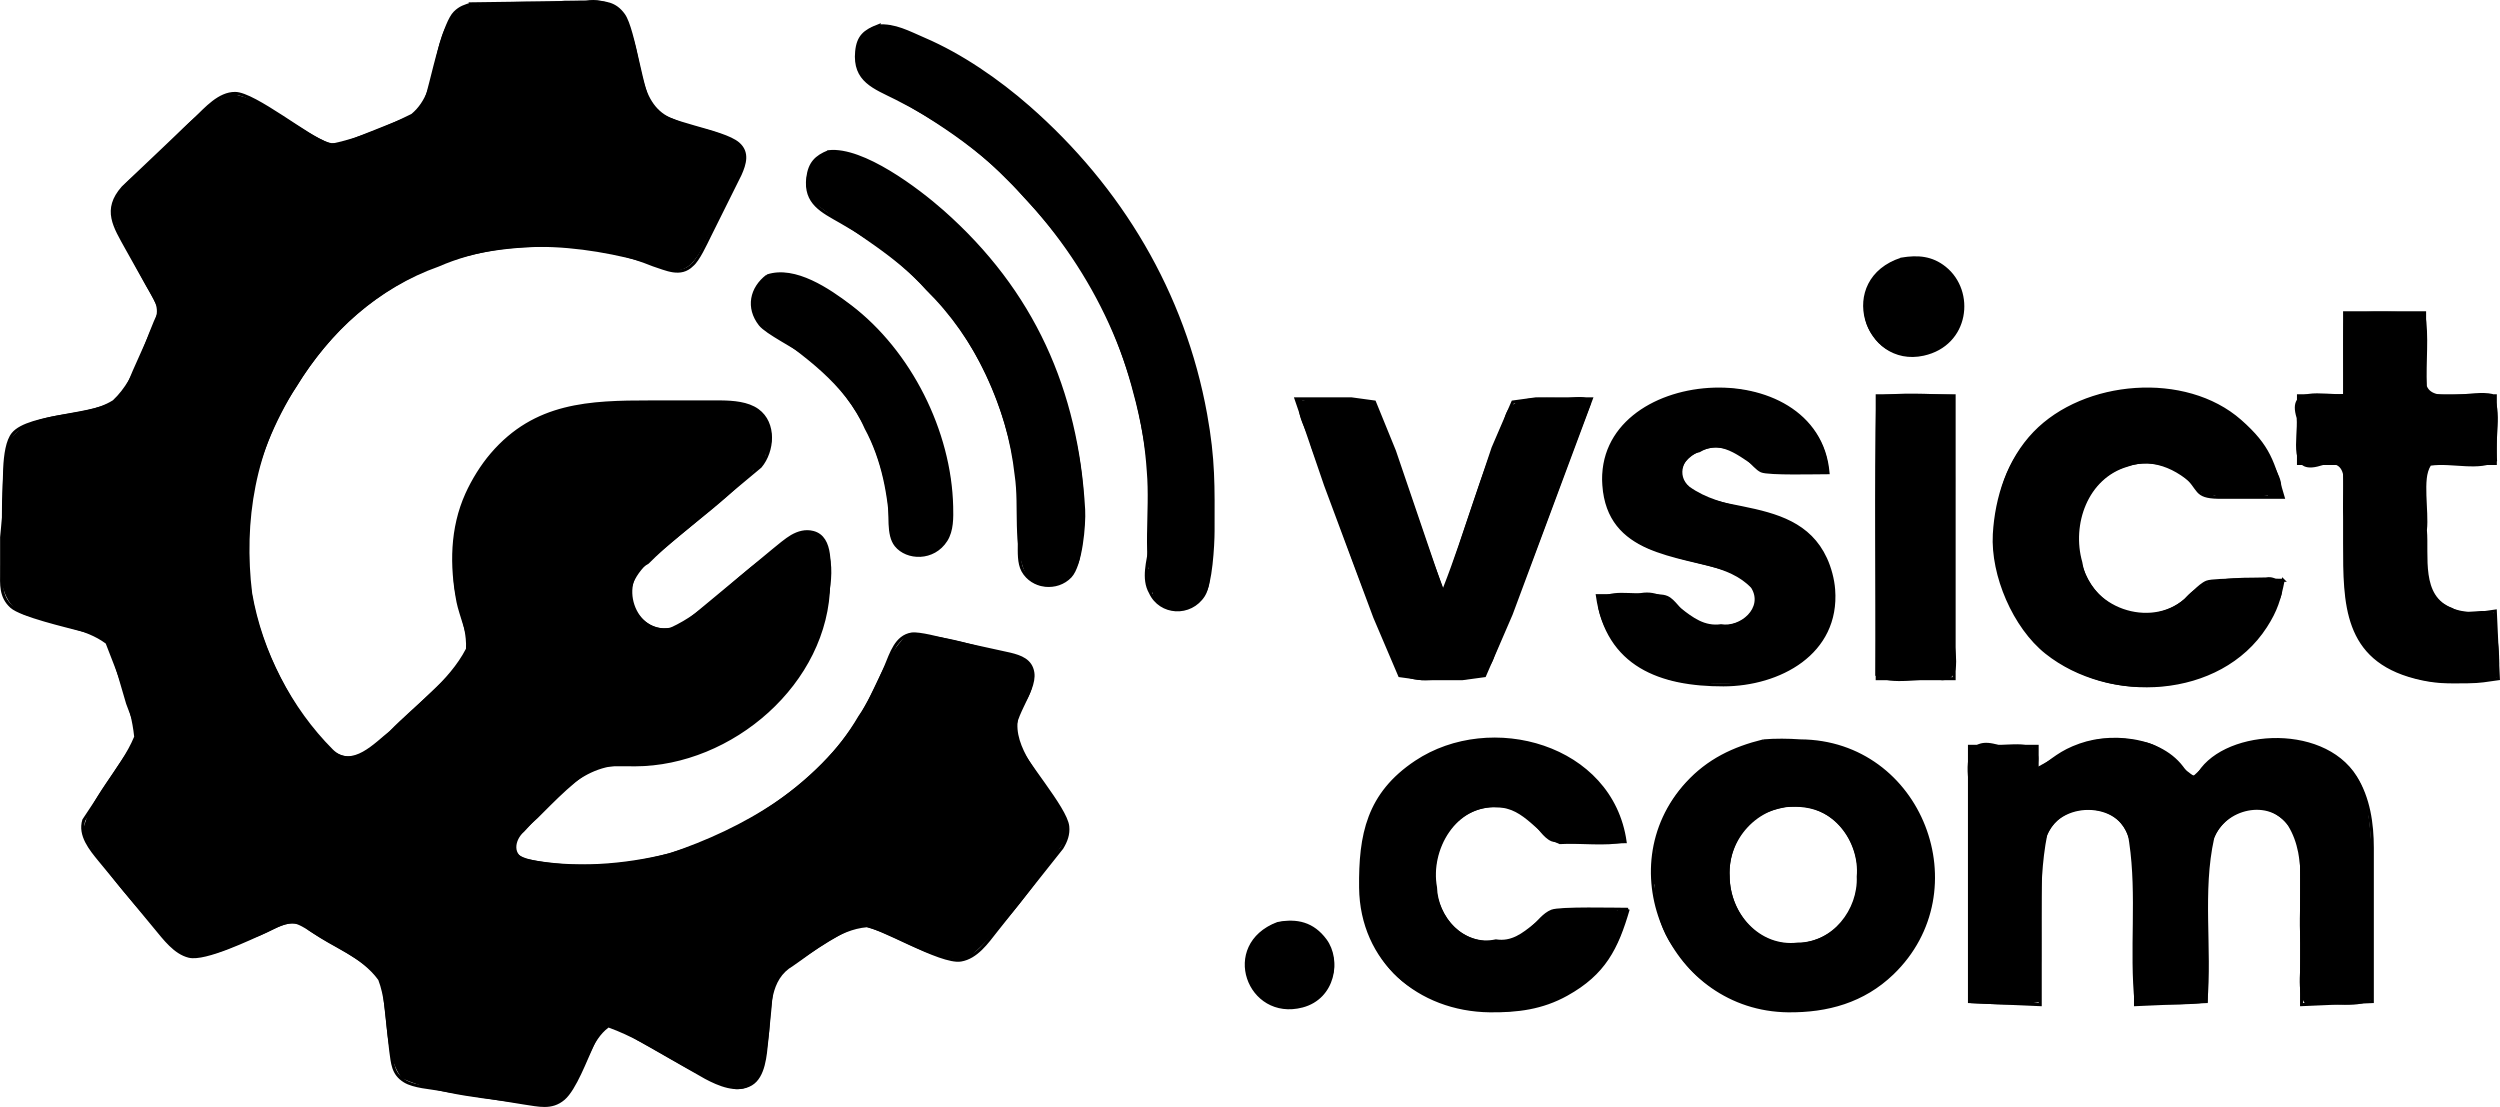 <?xml version="1.0" encoding="UTF-8" standalone="no"?>
<svg
   width="11.292in"
   height="5in"
   viewBox="0 0 813.005 360"
   version="1.1"
   id="svg1"
   sodipodi:docname="vsict_logo.svg"
   inkscape:version="1.4.2 (f4327f4, 2025-05-13)"
   xmlns:inkscape="http://www.inkscape.org/namespaces/inkscape"
   xmlns:sodipodi="http://sodipodi.sourceforge.net/DTD/sodipodi-0.dtd"
   xmlns="http://www.w3.org/2000/svg"
   xmlns:svg="http://www.w3.org/2000/svg">
  <defs
     id="defs1" />
  <sodipodi:namedview
     id="namedview1"
     pagecolor="#ffffff"
     bordercolor="#000000"
     borderopacity="0.25"
     inkscape:showpageshadow="2"
     inkscape:pageopacity="0.0"
     inkscape:pagecheckerboard="0"
     inkscape:deskcolor="#d1d1d1"
     inkscape:document-units="in"
     inkscape:zoom="0.35355339"
     inkscape:cx="251.73001"
     inkscape:cy="318.19805"
     inkscape:window-width="1920"
     inkscape:window-height="1009"
     inkscape:window-x="-8"
     inkscape:window-y="-8"
     inkscape:window-maximized="1"
     inkscape:current-layer="svg1" />
  <path
     id="選択範囲"
     fill="none"
     stroke="#000000"
     stroke-width="1"
     d="m 153.485,1.248 c 0,0 39,-0.53 39,-0.53 4.3,0.06 7.52,0.29 10.28,4.11 3.5,4.84 5.86,26.17 9.44,30.62 3.95,4.88 22.81,6.94 27.85,11.26 3.31,2.84 2.15,6.58 0.63,10.01 0,0 -9.95,20 -9.95,20 -1.3,2.6 -3.66,7.82 -5.64,9.44 -3.77,3.8 -8.48,1.3 -12.61,0 -7.91,-3.22 -19.58,-6.34 -28,-6.44 -15.06,-0.17 -28.79,0.71 -43,6.45 -9.84,3.97 -19.12,9.62 -27,16.72 -17.61,15.85 -33.71,44.65 -34,68.83 0,0 0,11 0,11 0.03,17.17 7.52,34.76 16.7,49 3.71,5.76 10.25,16.52 18.3,14.57 3.92,-0.95 8.03,-4.88 11,-7.52 0,0 18,-17.05 18,-17.05 2.76,-2.76 7.66,-7.02 8.22,-11 0.39,-2.68 -3.03,-11.18 -3.76,-15 -2.25,-11.74 -2.14,-23.93 2.85,-35 2.03,-4.5 4.94,-9.22 8.15,-12.96 14.12,-16.47 31.76,-17.04 51.54,-17.04 0,0 23,0 23,0 3.88,0.05 8.64,0.37 11.89,2.72 5.78,4.18 5.08,13.26 0.88,18.27 0,0 -35.68,29.76 -35.68,29.76 -4.86,4.4 -9.47,10.69 -5.35,17.25 3.76,5.99 10.08,7.9 16.26,4.3 0,0 29,-24.05 29,-24.05 1.54,-1.27 4.35,-3.61 6,-4.55 2.14,-1.23 4.49,-1.9 6.95,-1.25 6.38,1.66 5.11,11.42 5.05,16.55 -0.38,32.33 -31.71,58.95 -63,59 -2.92,0 -9.5,-0.24 -12,0.51 -5.81,1.73 -15.5,12.06 -20,16.48 -2.28,2.23 -9,7.22 -7.7,10.79 0.86,2.39 4.49,3.3 6.7,3.76 6.32,1.3 12.58,1.53 19,1.46 29.25,-0.35 59.54,-15.39 78.83,-37 7.45,-8.35 12.44,-17.78 16.75,-28 1.71,-4.07 3.34,-9.74 8.42,-10.52 2.4,-0.36 9.37,1.5 12,2.15 0,0 20,4.39 20,4.39 3.41,0.84 6.77,2 7.39,6 0.98,6.39 -8.13,15.32 -5.65,21.98 2.4,6.43 16.35,22.05 17,28 0.28,2.62 -0.55,4.79 -1.88,7 0,0 -21.44,27 -21.44,27 -2.92,3.73 -6.36,8.65 -11.42,9.49 -6.59,1.11 -26.65,-11.32 -32,-11.49 -4.3,-0.14 -17.77,9.32 -22,12.05 -7.34,4.76 -7.42,6.72 -8.08,14.95 0,0 -1.09,11 -1.09,11 -0.44,4.39 -0.89,11.36 -5.04,13.83 -4.59,2.72 -10.61,0.1 -14.79,-2.14 0,0 -22,-12.55 -22,-12.55 -2.11,-1.24 -6.69,-4.52 -8.95,-4.55 -3.27,-0.04 -4.65,3.95 -5.82,6.41 -2.21,4.69 -5.75,14.41 -9.44,17.57 -3.92,3.36 -8.2,2.06 -12.79,1.43 0,0 -27,-4.39 -27,-4.39 -3.53,-0.63 -8.9,-0.92 -11.89,-2.75 -3.9,-2.38 -3.94,-5.8 -4.53,-9.86 0,0 -2.3,-21 -2.3,-21 -2.04,-7.04 -14.2,-12.21 -20.28,-16.05 -1.96,-1.24 -5.97,-4.11 -8,-4.66 -3.42,-0.91 -6.94,1.49 -10,2.85 -5.27,2.34 -19.79,9.37 -25,8.12 -4.6,-1.1 -8.04,-5.8 -10.92,-9.26 0,0 -18.16,-22 -18.16,-22 -2.9,-3.55 -6.67,-8.06 -5.16,-13 0,0 13.24,-20 13.24,-20 1.43,-2.15 3.91,-5.43 4.11,-8 0.16,-2.22 -2.27,-7.53 -3.11,-10 0,0 -5.25,-17.95 -5.25,-17.95 -1.97,-4.65 -5.34,-4.77 -9.75,-5.93 -4.86,-1.29 -19.63,-4.71 -22.77,-7.55 -3.58,-3.23 -3.22,-7.19 -3.19,-11.57 0,0 0,-11 0,-11 0,0 0.96,-10 0.96,-10 0.06,-5.84 -0.89,-19.15 2.73,-23.61 5.16,-6.34 27.63,-5.7 34.05,-10.95 2.56,-2.09 4.07,-6.41 5.37,-9.44 0,0 7.14,-16 7.14,-16 1.99,-5.05 -0.39,-7.67 -2.87,-12 0,0 -6.72,-12 -6.72,-12 -3.88,-7.06 -7.63,-12.49 -1.22,-19.72 0,0 23.56,-22.37 23.56,-22.37 3.45,-3.3 7.76,-8.3 12.96,-8.24 6.29,0.06 24.25,14.7 30,16.4 3.07,0.91 6.14,-0.42 9,-1.49 0,0 17.96,-7.13 17.96,-7.13 4.83,-2.61 5.4,-6.58 6.67,-11.45 1.31,-5.03 4.58,-19.39 7.79,-22.58 1.78,-1.78 3.31,-2.15 5.58,-2.89 z m 132,7.21 c 5.49,-0.45 10.06,2.14 15,4.26 12.11,5.19 24.11,13.49 34,22.15 29.89,26.18 50.47,60.52 57.58,99.85 2.69,14.92 2.44,23.19 2.42,38 -0.01,4.69 -0.73,17.18 -3.09,20.89 -4.24,6.67 -14.03,6.16 -17.28,-0.91 -2.58,-4.5 -0.74,-10.23 0,-14.98 0,0 0,-15 0,-15 0.35,-9.71 -1.9,-22.53 -4.26,-32 -7.85,-31.56 -21.18,-52.36 -44.37,-74.99 -10.16,-9.91 -21.37,-17.4 -34,-23.76 -7.13,-3.59 -13.82,-5.69 -12.89,-15.25 0.48,-4.87 2.6,-6.57 6.89,-8.26 z m -15.98,40.87 c 11.07,-1.2 28.95,12.35 36.98,19.44 29.41,25.98 43.71,58.11 45.91,96.95 0.28,5 -0.89,18.09 -4.33,21.72 -4.31,4.56 -12.32,3.74 -15.41,-1.82 -1.38,-2.5 -1.17,-6.1 -1.17,-8.9 0,0 0,-12 0,-12 -0.04,-23.01 -11.17,-51.38 -27.04,-68 -11.37,-11.91 -16.7,-16.39 -30.96,-24.57 -6.02,-3.46 -11.85,-6.05 -10.77,-14.43 0.59,-4.62 2.64,-6.75 6.79,-8.39 z m 348.98,34.92 c 5.17,-0.84 9.68,-0.54 13.96,2.89 9.55,7.65 7.58,24.86 -6.96,28.05 -18.8,4.12 -28.14,-24.16 -7,-30.94 z m -368.95,5.49 c 8.98,-2.99 20.07,4.64 26.95,9.88 19.4,14.75 32.43,40.71 32.99,65.1 0.08,3.63 0.17,7.79 -1.84,10.96 -4.1,6.46 -12.7,6.09 -16.26,1.65 -2.79,-3.48 -1.59,-10.1 -2.18,-14.61 -1.1,-8.49 -3.96,-17.47 -8.02,-25 -4.55,-8.45 -10.94,-16.36 -18.69,-22.08 -3.83,-2.82 -13.2,-7.44 -15.3,-10.13 -4.25,-5.44 -2.9,-11.77 2.35,-15.77 z m 512.95,11.98 c 0,0 26,0 26,0 0,0 0,27 0,27 0,0 23,0 23,0 0,0 0,22 0,22 0,0 -23,0 -23,0 0,0 0,30 0,30 0.02,9.78 1.85,16.84 13,18.67 3.35,0.55 6.68,-0.23 10,-0.67 0,0 1,22 1,22 -4.3,0.57 -5.47,0.94 -10,1 -6.59,0.07 -10.49,0.2 -17,-1.48 -23,-5.91 -23,-23.89 -23,-43.52 0,0 0,-26 0,-26 0,0 -15,0 -15,0 0,0 0,-22 0,-22 0,0 15,0 15,0 z m -243,92 c 0,0 17,0 17,0 1.62,0.01 4.16,-0.09 5.63,0.57 2.4,1.08 3.76,4.22 7.39,6.78 5.85,4.13 16.73,4.33 20.84,-2.41 4,-6.57 -3.29,-11.74 -8.86,-13.5 -16.15,-5.1 -38.37,-5.04 -39.9,-27.44 -2.62,-38.16 69.35,-43.36 72.9,-4 -3.6,0 -19.38,0.42 -21.63,-0.57 -2.9,-1.29 -5.36,-7.05 -13.37,-8.06 -7.01,-0.89 -17.94,6.23 -10.85,13.42 4.19,4.25 12.14,5.45 17.85,6.61 11.36,2.3 21.95,5.22 27.2,16.6 1.38,2.99 2.37,6.71 2.62,10 1.58,20.78 -17.76,30.97 -35.82,31 -20.33,0.03 -37.77,-6.18 -41,-29 z m 223,-5 c -1.23,6.1 -2.27,9.68 -5.7,15 -14.94,23.18 -50.76,24.83 -71.3,8.48 -10.41,-8.29 -17.66,-25.16 -16.91,-38.48 0.68,-11.96 4.65,-24.14 13.08,-32.91 16.2,-16.84 49.02,-19.57 66.83,-3.91 9.52,8.38 10.65,13.37 14,24.82 0,0 -21,0 -21,0 -8.09,-0.14 -5.8,-2.77 -11.18,-7.29 -3.63,-3.05 -9.12,-4.6 -13.82,-4.18 -25.17,2.21 -27.88,38.32 -8,47.9 6.68,3.22 15.07,2.43 21,-1.99 2.63,-1.96 5.66,-5.82 8.17,-6.84 2.58,-1.05 20.7,-0.6 24.83,-0.6 z m -132,-60 c 0,0 25,0 25,0 0,0 0,92 0,92 0,0 -25,0 -25,0 z m -189,1 c 0,0 18,0 18,0 0,0 7.49,1.02 7.49,1.02 0,0 6.51,15.98 6.51,15.98 0,0 16,47 16,47 0,0 16.05,-48 16.05,-48 0,0 6.45,-14.98 6.45,-14.98 0,0 7.5,-1.02 7.5,-1.02 0,0 18,0 18,0 0,0 -26.05,70 -26.05,70 0,0 -8.65,20.01 -8.65,20.01 0,0 -7.3,0.99 -7.3,0.99 0,0 -13,0 -13,0 0,0 -7.3,-0.99 -7.3,-0.99 0,0 -8.1,-19.01 -8.1,-19.01 0,0 -16.02,-43 -16.02,-43 z m 108,166 c -3.71,12.7 -7.8,20.87 -20,27.65 -7.99,4.45 -16.04,5.45 -25,5.35 -23.1,-0.27 -41.72,-16.24 -42,-40 -0.2,-17.26 2.43,-30.53 18,-40.9 24.3,-16.17 63.57,-5.36 68,25.9 -3.96,0 -21.32,0.46 -23.79,-0.6 -2.42,-1.03 -4.31,-4.35 -6.31,-6.29 -3.53,-3.43 -7.96,-5.21 -12.9,-4.9 -25.78,1.64 -25.96,45.93 1,44.75 11.54,-0.5 12.99,-8.26 18.17,-10.36 2.58,-1.05 20.7,-0.6 24.83,-0.6 z m 44,-54.77 c 4,-0.32 7.97,-0.27 12,0 39.2,0.23 57.86,48.72 29.91,75.6 -9.44,9.07 -21.13,12.31 -33.91,12.17 -37.75,-0.43 -58.3,-46.17 -32.82,-73.96 6.87,-7.49 15.07,-11.41 24.82,-13.81 z m 89,9.77 c 5.21,-3.65 7.58,-6.19 14,-8.45 11.59,-4.09 29.21,-1.67 35,10.45 0,0 3,0 3,0 7.39,-14.86 40.54,-17.63 51.53,0 4.28,6.86 5.46,15.07 5.47,23 0,0 0,50 0,50 0,0 -23,1 -23,1 0,0 0,-45 0,-45 -0.09,-6.91 -1.75,-13.33 -8,-17.26 -8.48,-5.34 -18.7,0.69 -21.53,9.26 -2.03,6.14 -1.47,13.53 -1.47,20 0,0 0,32 0,32 0,0 -23,1 -23,1 0,0 0,-43 0,-43 -0.01,-9.55 -2.43,-20.04 -14,-20.9 -11.42,-0.86 -16.95,7.44 -17,17.9 0,0 0,46 0,46 0,0 -23,-1 -23,-1 0,0 0,-83 0,-83 0,0 22,0 22,0 z m -82,11.3 c -5.79,1.13 -10.24,2.97 -13.9,7.87 -11.09,14.9 -1.43,39.74 18.9,37.35 23.41,-2.74 24.62,-34.36 8,-43.08 -4.14,-2.17 -8.45,-2.55 -13,-2.14 z m -165,38.34 c 6.29,-1.25 11.47,-0.01 15.49,5.4 4.78,6.44 2.84,18.7 -7.49,21.4 -17.47,4.58 -26.43,-19.78 -8,-26.8 z" />
  <path
     style="fill:#000000;stroke-width:1.269"
     d="M 183.726,0.234 C 172.029,1.373 159.188,-1.059 148.326,4.125 c -8.933,8.744 -4.751,24.791 -14.525,32.932 -8.267,4.086 -17.139,7.879 -26.062,9.703 C 96.356,42.404 87.153,32.198 74.856,30.489 63.151,35.712 55.354,47.073 45.708,55.225 c -4.897,4.26 -11.977,10.032 -8.195,17.339 3.761,9.878 9.453,18.87 14.211,28.275 -4.952,9.644 -6.885,21.741 -15.026,29.343 -10.162,6.398 -25.824,2.335 -33.517,12.783 -3.774,12.741 -2.034,26.594 -2.797,39.77 -0.805,7.498 1.688,16.558 10.344,17.898 7.719,2.98 17.031,3.709 23.653,8.659 3.736,9.743 8.213,20.103 9.242,30.283 -4.518,10.919 -14.564,19.477 -16.8,31.202 7.313,13.395 18.203,24.834 28.346,36.232 7.535,8.534 19.117,1.14 27.373,-2.05 5.804,-1.659 12.296,-7.983 17.762,-2.417 7.552,5.146 17.251,8.63 22.713,16.154 3.925,10.268 1.081,22.872 7.643,32 13.041,5.694 27.809,6.463 41.789,8.496 5.964,1.119 12.703,-0.823 14.553,-7.299 3.926,-5.596 5.364,-13.621 10.89,-17.722 14.443,5.157 26.535,15.936 41.314,20.027 9.454,0.337 9.989,-11.764 10.913,-18.612 0.72,-7.659 0.108,-17.016 7.769,-21.447 7.297,-4.987 14.926,-11.839 24.047,-12.592 10.936,2.925 20.97,11.615 32.679,10.297 12.502,-10.791 22.329,-24.608 31.626,-38.206 4.136,-6.41 -3.971,-12.712 -6.325,-18.312 -5.232,-7.673 -13.146,-17.698 -6.538,-26.996 3.374,-4.686 4.617,-14.059 -3.109,-14.918 -11.581,-2.706 -23.367,-7.561 -35.335,-6.896 -7.541,6.958 -9.978,18.157 -15.824,26.454 -13.07,22.512 -37.281,36.391 -61.408,44.533 -15.001,3.674 -30.878,4.908 -46.107,1.916 -5.143,-0.946 -4.31,-6.269 -1.147,-8.947 9.218,-9.79 19.462,-23.199 34.684,-21.356 27.607,-0.015 54.124,-19.627 62.463,-45.844 1.629,-9.147 5.866,-21.145 -1.212,-28.971 -6.798,-4.476 -13.489,4.321 -18.782,7.542 -10.036,7.154 -18.252,17.174 -29.545,22.267 -11.568,2.482 -17.388,-15.368 -7.14,-20.788 12.528,-12.664 28.937,-21.805 39.026,-36.687 3.76,-7.822 -4.192,-16.983 -12.533,-15.539 -18.707,-0.449 -37.932,-1.764 -56.295,2.401 -21.546,6.757 -35.74,29.6 -33.504,51.903 -0.877,8.86 4.378,16.93 3.918,25.569 -5.586,10.783 -16.362,18.075 -24.82,26.773 -4.799,3.788 -12.334,12.166 -18.501,5.97 -13.49,-13.518 -22.907,-31.854 -26.216,-50.8 -2.845,-23.143 0.986,-47.515 14.468,-67.196 10.681,-17.729 26.596,-32.093 46.198,-39.024 23.802,-10.39 50.7,-6.706 74.801,0.874 8.646,2.54 11.036,-8.71 14.767,-13.965 3.241,-7.815 9.814,-15.313 9.833,-23.99 -4.582,-7.716 -15.626,-7.246 -22.989,-10.905 -11.612,-4.238 -9.939,-19.096 -13.995,-28.59 -1.208,-6.899 -7.781,-11.169 -14.62,-9.888 -2.242,-0.029 -4.484,-0.017 -6.726,0.007 z"
     id="path14" />
  <path
     style="fill:#000000;stroke-width:1.269"
     d="m 253.25,89.002 c -8.791,0.26 -11.731,12.803 -4.54,17.494 12.439,9.108 26.044,18.176 32.461,32.865 5.615,10.288 7.651,21.921 8.253,33.465 0.848,9.854 15.15,9.899 18.87,1.99 4.016,-16.32 -1.889,-33.695 -9.209,-48.297 -9.152,-16.949 -24.046,-32.756 -43.271,-37.452 -0.85,-0.096 -1.709,-0.127 -2.563,-0.064 z"
     id="path15" />
  <path
     style="fill:#000000;stroke-width:1.269"
     d="m 271.04,49.585 c -8.828,0.011 -12.159,12.966 -4.652,17.606 11.72,8.866 24.918,15.92 34.748,27.09 16.193,15.896 26.353,37.803 28.833,60.264 1.601,10.688 -0.947,22.565 3.764,32.576 5.407,7.539 16.421,1.713 17.509,-6.198 4.192,-23.51 -2.51,-47.79 -11.797,-69.321 -12.199,-24.95 -32.235,-46.791 -57.128,-59.384 -3.55,-1.517 -7.366,-2.801 -11.278,-2.634 z"
     id="path16" />
  <path
     style="fill:#000000;stroke-width:1.269"
     d="m 286.995,8.137 c -10.315,0.303 -11.187,16.156 -2.719,20.03 17.824,9.683 35.484,20.54 48.756,36.099 22.6,24.033 37.716,55.789 39.904,88.983 1.15,13.496 -1.651,27.685 2.168,40.762 4.713,7.797 17.448,3.957 18.154,-4.833 C 397.822,153.912 392.25,117.038 375.041,85.683 356.509,51.445 327.053,21.183 289.674,8.365 288.793,8.196 287.894,8.099 286.995,8.137 Z"
     id="path17" />
  <path
     style="fill:#000000;stroke-width:1.269"
     d="m 419.357,299.495 c -10.82,-0.014 -18.304,13.469 -11.318,22.183 5.836,9.583 21.953,7.74 24.872,-3.328 3.919,-8.575 -4.96,-18.716 -13.554,-18.855 z"
     id="path18" />
  <path
     style="fill:#000000;stroke-width:1.269"
     d="m 484.718,240.212 c -19.618,0.11 -39.985,14.283 -41.408,34.952 -3.038,17.419 1.085,38.694 18.154,47.469 15.38,8.771 36.229,8.651 51.132,-1.065 7.632,-5.722 15.274,-14.289 15.891,-24.089 -4.541,-3.972 -12.089,-0.8 -17.616,-1.824 -10.12,-1.678 -14.23,11.522 -24.416,9.822 -10.439,2.335 -18.889,-7.227 -19.135,-16.994 -2.254,-12.07 6.206,-26.895 19.708,-25.886 8.722,-0.003 13.241,9.253 20.181,11.916 7.086,-0.418 14.555,0.812 21.413,-0.585 -1.868,-20.327 -22.998,-34.278 -42.555,-33.732 l -1.269,0.016 z"
     id="path19" />
  <path
     style="fill:#000000;stroke-width:1.269"
     d="m 579.528,240.722 c -19.865,-0.111 -39.641,15.767 -41.261,35.938 -0.621,11.308 -0.72,23.555 6.994,32.746 16.288,26.007 59.276,25.829 76,0.389 16.967,-22.647 4.354,-59.842 -23.202,-66.919 -6.003,-1.715 -12.301,-2.336 -18.53,-2.154 z m 4.191,21.581 c 12.152,-0.505 21.128,11.214 20.097,22.763 0.494,10.621 -7.826,21.54 -19.197,21.47 -12.421,1.509 -22.203,-9.686 -22.089,-21.586 -0.857,-11.853 9.181,-22.916 21.19,-22.647 z"
     id="path20" />
  <path
     style="fill:#000000;stroke-width:1.269"
     d="m 685.853,240.169 c -8.767,0.001 -16.294,5.653 -23.395,9.343 2.444,-8.993 -6.299,-7.423 -12.399,-7.185 -10.374,-3.346 -10.903,5.008 -9.747,12.919 0.389,23.614 -0.778,47.59 0.585,70.976 7.259,0.343 15.1,0.876 22.218,-0.273 1.76,-18.02 -0.92,-36.691 2.667,-54.558 4.71,-11.45 25.249,-10.642 26.647,2.62 2.546,17.259 -0.018,35.088 1.762,52.211 7.737,0.308 16.077,0.91 23.673,-0.273 1.543,-17.581 -1.647,-36.09 2.183,-53.274 3.444,-9.642 17.946,-13.067 24.045,-4.149 6.658,10.808 2.93,25.004 4.055,37.162 1.088,6.598 -2.1,15.603 1.521,20.845 6.969,-0.985 16.163,1.98 21.802,-1.499 -0.898,-21.867 1.958,-44.164 -2.159,-65.774 -4.761,-17.572 -26.97,-22.245 -42.275,-16.716 -5.603,1.622 -9.663,6.147 -13.668,9.755 -5.627,-3.629 -9.724,-10.496 -17.239,-11.182 -3.363,-0.761 -6.825,-1.173 -10.275,-0.949 z"
     id="path21" />
  <path
     style="fill:#000000;stroke-width:1.269"
     d="m 697.548,126.551 c -21.413,-0.726 -43.176,13.598 -47.361,35.301 -5.871,22.581 5.059,49.442 27.727,57.755 22.818,9.701 54.208,0.666 62.976,-23.948 2.599,-3.44 0.785,-8.752 -4.042,-7.869 -9.13,0.284 -19.879,-0.882 -26.394,6.976 -11.173,9.724 -31.053,2.943 -33.286,-11.975 -3.495,-12.181 1.751,-27.279 14.776,-31.033 8.85,-3.278 17.685,1.756 23.48,8.211 7.763,2.859 16.759,1.669 24.86,0.991 4.136,-2.982 -1.066,-8.824 -2.059,-12.384 -7.564,-14.888 -24.455,-22.561 -40.677,-22.025 z"
     id="path22" />
  <path
     style="fill:#000000;stroke-width:1.269"
     d="m 762.438,102.065 c -0.728,8.584 -0.101,17.392 -0.312,26.062 -6.512,0.484 -18.707,-3.164 -15.227,7.844 0.533,6.538 -3.265,18.949 7.844,15.457 11.24,-3.408 6.2,9.753 7.469,16.493 1.29,15.02 -3.174,33.585 9.374,45.068 10.555,10.156 26.806,10.181 40.25,7.856 2.269,-6.413 -0.435,-14.125 -0.012,-20.924 -3.481,-2.971 -9.988,0.813 -14.374,-2.226 -10.226,-3.759 -7.495,-16.844 -8.198,-25.284 0.72,-6.658 -1.645,-16.473 1.251,-20.984 6.893,-0.984 16.009,1.979 21.571,-1.499 -0.985,-6.969 1.98,-16.163 -1.499,-21.802 -6.443,-1.516 -19.065,3.146 -21.341,-2.538 -0.41,-7.882 0.808,-16.144 -0.585,-23.797 -8.54,-0.31 -17.817,-0.907 -26.211,0.273 z"
     id="path23" />
  <path
     style="fill:#000000;stroke-width:1.269"
     d="m 610.17,128.712 c -0.728,30.232 -0.103,60.688 -0.312,91.006 5.601,3.573 14.859,0.448 21.802,1.499 8.372,-0.289 2.102,-13.558 4.037,-19.264 -0.394,-24.458 0.786,-49.283 -0.585,-73.514 -8.132,-0.347 -16.954,-0.872 -24.942,0.273 z"
     id="path24" />
  <path
     style="fill:#000000;stroke-width:1.269"
     d="m 557.526,126.353 c -16.745,0.197 -37.097,11.485 -36.27,30.362 0.12,11.126 8.418,20.882 19.358,22.957 9.353,4.078 21.497,3.774 28.877,11.497 4.036,6.469 -3.574,12.943 -9.802,11.824 -10.704,1.575 -15.332,-11.921 -26.042,-10.131 -4.352,0.435 -14.269,-1.969 -13.809,5.133 3.563,15.765 20.125,25.752 35.797,24.161 12.813,0.937 27.085,-1.379 35.482,-12.092 8.7,-11.112 6.446,-30.275 -5.385,-38.265 -10.99,-7.398 -25.682,-5.833 -36.337,-13.532 -4.361,-3.62 -2.086,-10.194 3.413,-11.229 7.676,-4.77 14.19,2.975 20.513,6.072 6.926,1.357 14.469,1.183 21.284,0.273 -0.675,-18.029 -20.786,-28.177 -37.078,-27.028 z"
     id="path25" />
  <path
     style="fill:#000000;stroke-width:1.269"
     d="m 505.563,129.416 c -6.146,0.047 -14.814,-0.978 -16.347,7.009 -7.936,17.747 -12.811,36.648 -19.918,54.711 -7.727,-19.903 -13.385,-40.72 -22.186,-60.243 -7.522,-1.661 -16.32,-1.81 -24.166,-0.612 -2.137,4.526 2.69,10.121 3.415,14.919 9.081,24.288 17.055,49.176 28.038,72.642 4.623,5.581 13.446,2.447 19.74,3.021 5.484,0.57 10.493,-2.289 11.926,-7.774 11.307,-26.863 20.774,-54.464 31.222,-81.668 -0.382,-4.423 -8.837,-0.878 -11.722,-2.005 z"
     id="path26" />
  <path
     style="fill:#000000;stroke-width:1.269"
     d="m 622.108,83.642 c -12.65,-0.199 -20.621,15.875 -12.786,25.864 7.907,11.705 29.374,5.629 28.885,-8.91 1.309,-8.898 -7.497,-17.185 -16.099,-16.954 z"
     id="path27" />
  <path
     style="fill:#000000;stroke-width:0.014"
     d="m 422.51,129.857 c -0.195,0.011 -0.435,-0.036 -0.578,0.132 -0.133,0.13 -0.113,0.334 -0.044,0.492 0.116,0.333 0.215,0.675 0.354,1 0.108,0.193 0.392,0.252 0.562,0.105 0.165,-0.128 0.16,-0.358 0.236,-0.537 0.051,-0.145 0.099,-0.296 0.164,-0.432 0.22,-0.012 0.406,-0.23 0.355,-0.45 -0.031,-0.204 -0.242,-0.326 -0.438,-0.307 -0.204,-0.003 -0.407,-0.004 -0.611,-0.003 z"
     id="path1" />
  <path
     style="fill:#000000;stroke-width:0.079"
     d="m 373.137,185.085 c -0.313,0.503 -0.049,1.161 -0.122,1.727 -0.008,1.746 0.089,3.552 0.902,5.136 0.182,0.334 0.343,1.052 0.854,0.817 0.432,-0.308 0.035,-0.895 0.021,-1.317 -0.474,-2.042 -0.74,-4.134 -1.089,-6.192 -0.068,-0.248 -0.369,-0.294 -0.566,-0.171 z"
     id="path2" />
  <path
     style="fill:#000000;stroke-width:0.033"
     d="m 741.375,159.489 c -0.372,0.04 -0.473,0.465 -0.728,0.676 -0.173,0.16 -0.335,0.378 -0.558,0.45 -0.773,0.081 -1.556,0.119 -2.324,0.226 -0.342,0.062 -0.361,0.611 -0.024,0.695 0.349,0.074 0.722,0.012 1.081,0.033 0.985,-0.011 1.972,0.031 2.955,-0.021 0.305,-0.02 0.464,-0.379 0.324,-0.637 -0.14,-0.417 -0.208,-0.868 -0.405,-1.261 -0.07,-0.11 -0.195,-0.158 -0.321,-0.162 z"
     id="path3" />
  <path
     style="fill:#000000;stroke-width:0.004"
     d="m 716.35,159.931 c -0.146,0.014 -0.278,0.12 -0.321,0.261 -0.048,0.146 0.007,0.318 0.129,0.411 0.087,0.064 0.188,0.106 0.283,0.155 0.708,0.346 1.484,0.52 2.259,0.636 0.268,0.039 0.538,0.072 0.808,0.096 0.148,0.011 0.297,-0.074 0.361,-0.207 0.07,-0.136 0.043,-0.313 -0.062,-0.423 -0.066,-0.074 -0.163,-0.109 -0.258,-0.126 -0.409,-0.084 -0.814,-0.172 -1.221,-0.271 -0.172,-0.042 -0.348,-0.087 -0.517,-0.131 -0.379,-0.1 -0.757,-0.21 -1.134,-0.328 -0.101,-0.027 -0.198,-0.078 -0.305,-0.072 -0.007,-3.1e-4 -0.016,7.3e-4 -0.023,0.002 z"
     id="path4" />
  <path
     style="fill:#000000;stroke-width:0.023"
     d="m 741.563,188.86 c -0.245,0.017 -0.584,-0.058 -0.717,0.21 -0.145,0.246 0.085,0.477 0.206,0.678 0.165,0.217 0.216,0.546 0.486,0.664 0.244,0.103 0.513,-0.102 0.531,-0.353 0.053,-0.284 0.138,-0.567 0.144,-0.857 -0.029,-0.238 -0.275,-0.369 -0.498,-0.341 -0.051,-6.8e-4 -0.102,-3e-4 -0.153,1.2e-4 z"
     id="path5" />
  <path
     style="fill:#000000;stroke-width:0.017"
     d="m 248.591,148.057 c -0.208,0.084 -0.303,0.304 -0.443,0.464 -0.976,1.313 -2.003,2.577 -3.067,3.815 -0.129,0.128 -0.227,0.321 -0.145,0.499 0.09,0.23 0.413,0.299 0.594,0.134 0.551,-0.454 1.104,-0.908 1.645,-1.373 0.758,-0.921 1.397,-1.943 1.882,-3.033 0.102,-0.231 -0.08,-0.527 -0.337,-0.523 -0.043,-0.008 -0.086,0.012 -0.129,0.016 z"
     id="path6" />
  <path
     style="fill:#000000;stroke-width:0.033"
     d="m 520.451,193.873 c -0.273,-0.013 -0.661,-0.002 -0.73,0.334 -0.005,0.335 0.105,0.667 0.141,1.001 -0.003,0.275 0.232,0.554 0.525,0.461 0.31,-0.128 0.39,-0.501 0.62,-0.721 0.169,-0.26 0.551,-0.408 0.531,-0.759 -0.057,-0.297 -0.383,-0.345 -0.635,-0.315 -0.151,1e-5 -0.301,-1.2e-4 -0.452,3.3e-4 z"
     id="path7" />
  <path
     style="fill:#000000;stroke-width:0.008"
     d="m 482.761,218.013 c -0.173,0.024 -0.287,0.17 -0.421,0.267 -0.297,0.237 -0.608,0.458 -0.93,0.66 -0.094,0.063 -0.214,0.118 -0.302,0.2 -0.126,0.125 -0.146,0.341 -0.038,0.484 0.089,0.132 0.262,0.183 0.414,0.151 0.345,-0.047 0.691,-0.09 1.034,-0.147 0.138,-0.031 0.242,-0.145 0.288,-0.276 0.124,-0.285 0.252,-0.568 0.364,-0.858 0.051,-0.167 -0.028,-0.36 -0.184,-0.44 -0.068,-0.037 -0.149,-0.049 -0.225,-0.041 z"
     id="path8" />
  <path
     style="fill:#000000;stroke-width:0.008"
     d="m 455.284,218.471 c -0.192,0.036 -0.334,0.237 -0.295,0.43 0.029,0.134 0.098,0.256 0.147,0.383 0.048,0.122 0.105,0.256 0.232,0.314 0.118,0.058 0.255,0.054 0.382,0.078 0.13,0.018 0.272,0.049 0.393,-0.023 0.175,-0.091 0.249,-0.332 0.149,-0.504 -0.074,-0.14 -0.224,-0.212 -0.34,-0.312 -0.132,-0.099 -0.253,-0.21 -0.384,-0.31 -0.084,-0.055 -0.185,-0.074 -0.283,-0.057 z"
     id="path9" />
  <path
     style="fill:#000000;stroke-width:0.008"
     d="m 538.052,278.378 c -0.157,0.044 -0.267,0.194 -0.276,0.354 -0.143,1.195 -0.213,2.398 -0.254,3.6 -0.011,0.801 -0.012,1.603 7.5e-4,2.404 0.029,0.864 0.073,1.727 0.153,2.587 0.021,0.176 0.176,0.324 0.354,0.329 0.189,0.013 0.37,-0.138 0.39,-0.327 0.01,-0.2 -0.008,-0.401 -0.011,-0.599 -0.03,-1.047 -0.019,-2.094 -0.02,-3.141 10e-4,-0.991 0.032,-1.977 0.066,-2.972 0.021,-0.63 0.051,-1.259 0.074,-1.889 -0.005,-0.193 -0.176,-0.365 -0.37,-0.361 -0.037,-0.005 -0.072,0.007 -0.108,0.013 z"
     id="path10" />
  <path
     style="fill:#000000;stroke-width:0.023"
     d="m 526.328,295.852 c -0.24,0.1 -0.305,0.441 -0.112,0.619 0.339,0.216 0.724,0.359 1.063,0.58 0.351,0.198 0.661,0.456 0.987,0.69 0.23,0.12 0.516,-0.047 0.558,-0.295 0.116,-0.39 0.247,-0.776 0.342,-1.171 0.025,-0.253 -0.216,-0.449 -0.459,-0.419 -0.758,-0.009 -1.519,-0.035 -2.276,-0.024 -0.034,0.007 -0.068,0.013 -0.102,0.019 z"
     id="path11" />
  <path
     style="fill:#000000;stroke-width:0.023"
     d="m 640.846,242.886 c -0.227,0.1 -0.245,0.364 -0.227,0.579 0.015,0.318 -0.034,0.643 0.03,0.956 0.104,0.239 0.445,0.299 0.62,0.104 0.225,-0.347 0.435,-0.709 0.711,-1.021 0.19,-0.188 0.118,-0.55 -0.146,-0.625 -0.273,-0.053 -0.561,-0.009 -0.84,-0.024 -0.049,0.01 -0.098,0.02 -0.148,0.03 z"
     id="path12" />
  <path
     style="fill:#000000;stroke-width:0.023"
     d="m 661.743,242.859 c -0.255,0.026 -0.573,-0.067 -0.762,0.15 -0.165,0.195 -0.059,0.484 0.148,0.6 0.253,0.174 0.435,0.433 0.689,0.603 0.252,0.102 0.541,-0.117 0.517,-0.386 -0.012,-0.242 0.047,-0.497 -0.029,-0.73 -0.095,-0.236 -0.344,-0.25 -0.562,-0.237 z"
     id="path13" />
  <path
     style="fill:#000000;stroke-width:0.006"
     d="m 155.389,1.35 c -0.612,0.01 -1.226,0.016 -1.839,0.026 -0.115,0.01 -0.222,0.062 -0.333,0.092 -0.784,0.256 -1.576,0.493 -2.337,0.813 -0.696,0.29 -1.361,0.66 -1.956,1.124 -0.093,0.069 -0.192,0.146 -0.225,0.263 -0.058,0.168 0.025,0.369 0.185,0.447 0.115,0.063 0.258,0.05 0.372,-0.009 0.398,-0.176 0.8,-0.341 1.207,-0.499 0.512,-0.199 1.038,-0.386 1.56,-0.556 1.064,-0.348 2.143,-0.634 3.236,-0.877 0.152,-0.036 0.302,-0.061 0.452,-0.103 0.159,-0.06 0.264,-0.237 0.235,-0.405 -0.022,-0.177 -0.187,-0.321 -0.366,-0.319 -0.064,-7.425e-4 -0.128,0.002 -0.191,0.002 z"
     id="path28" />
</svg>
